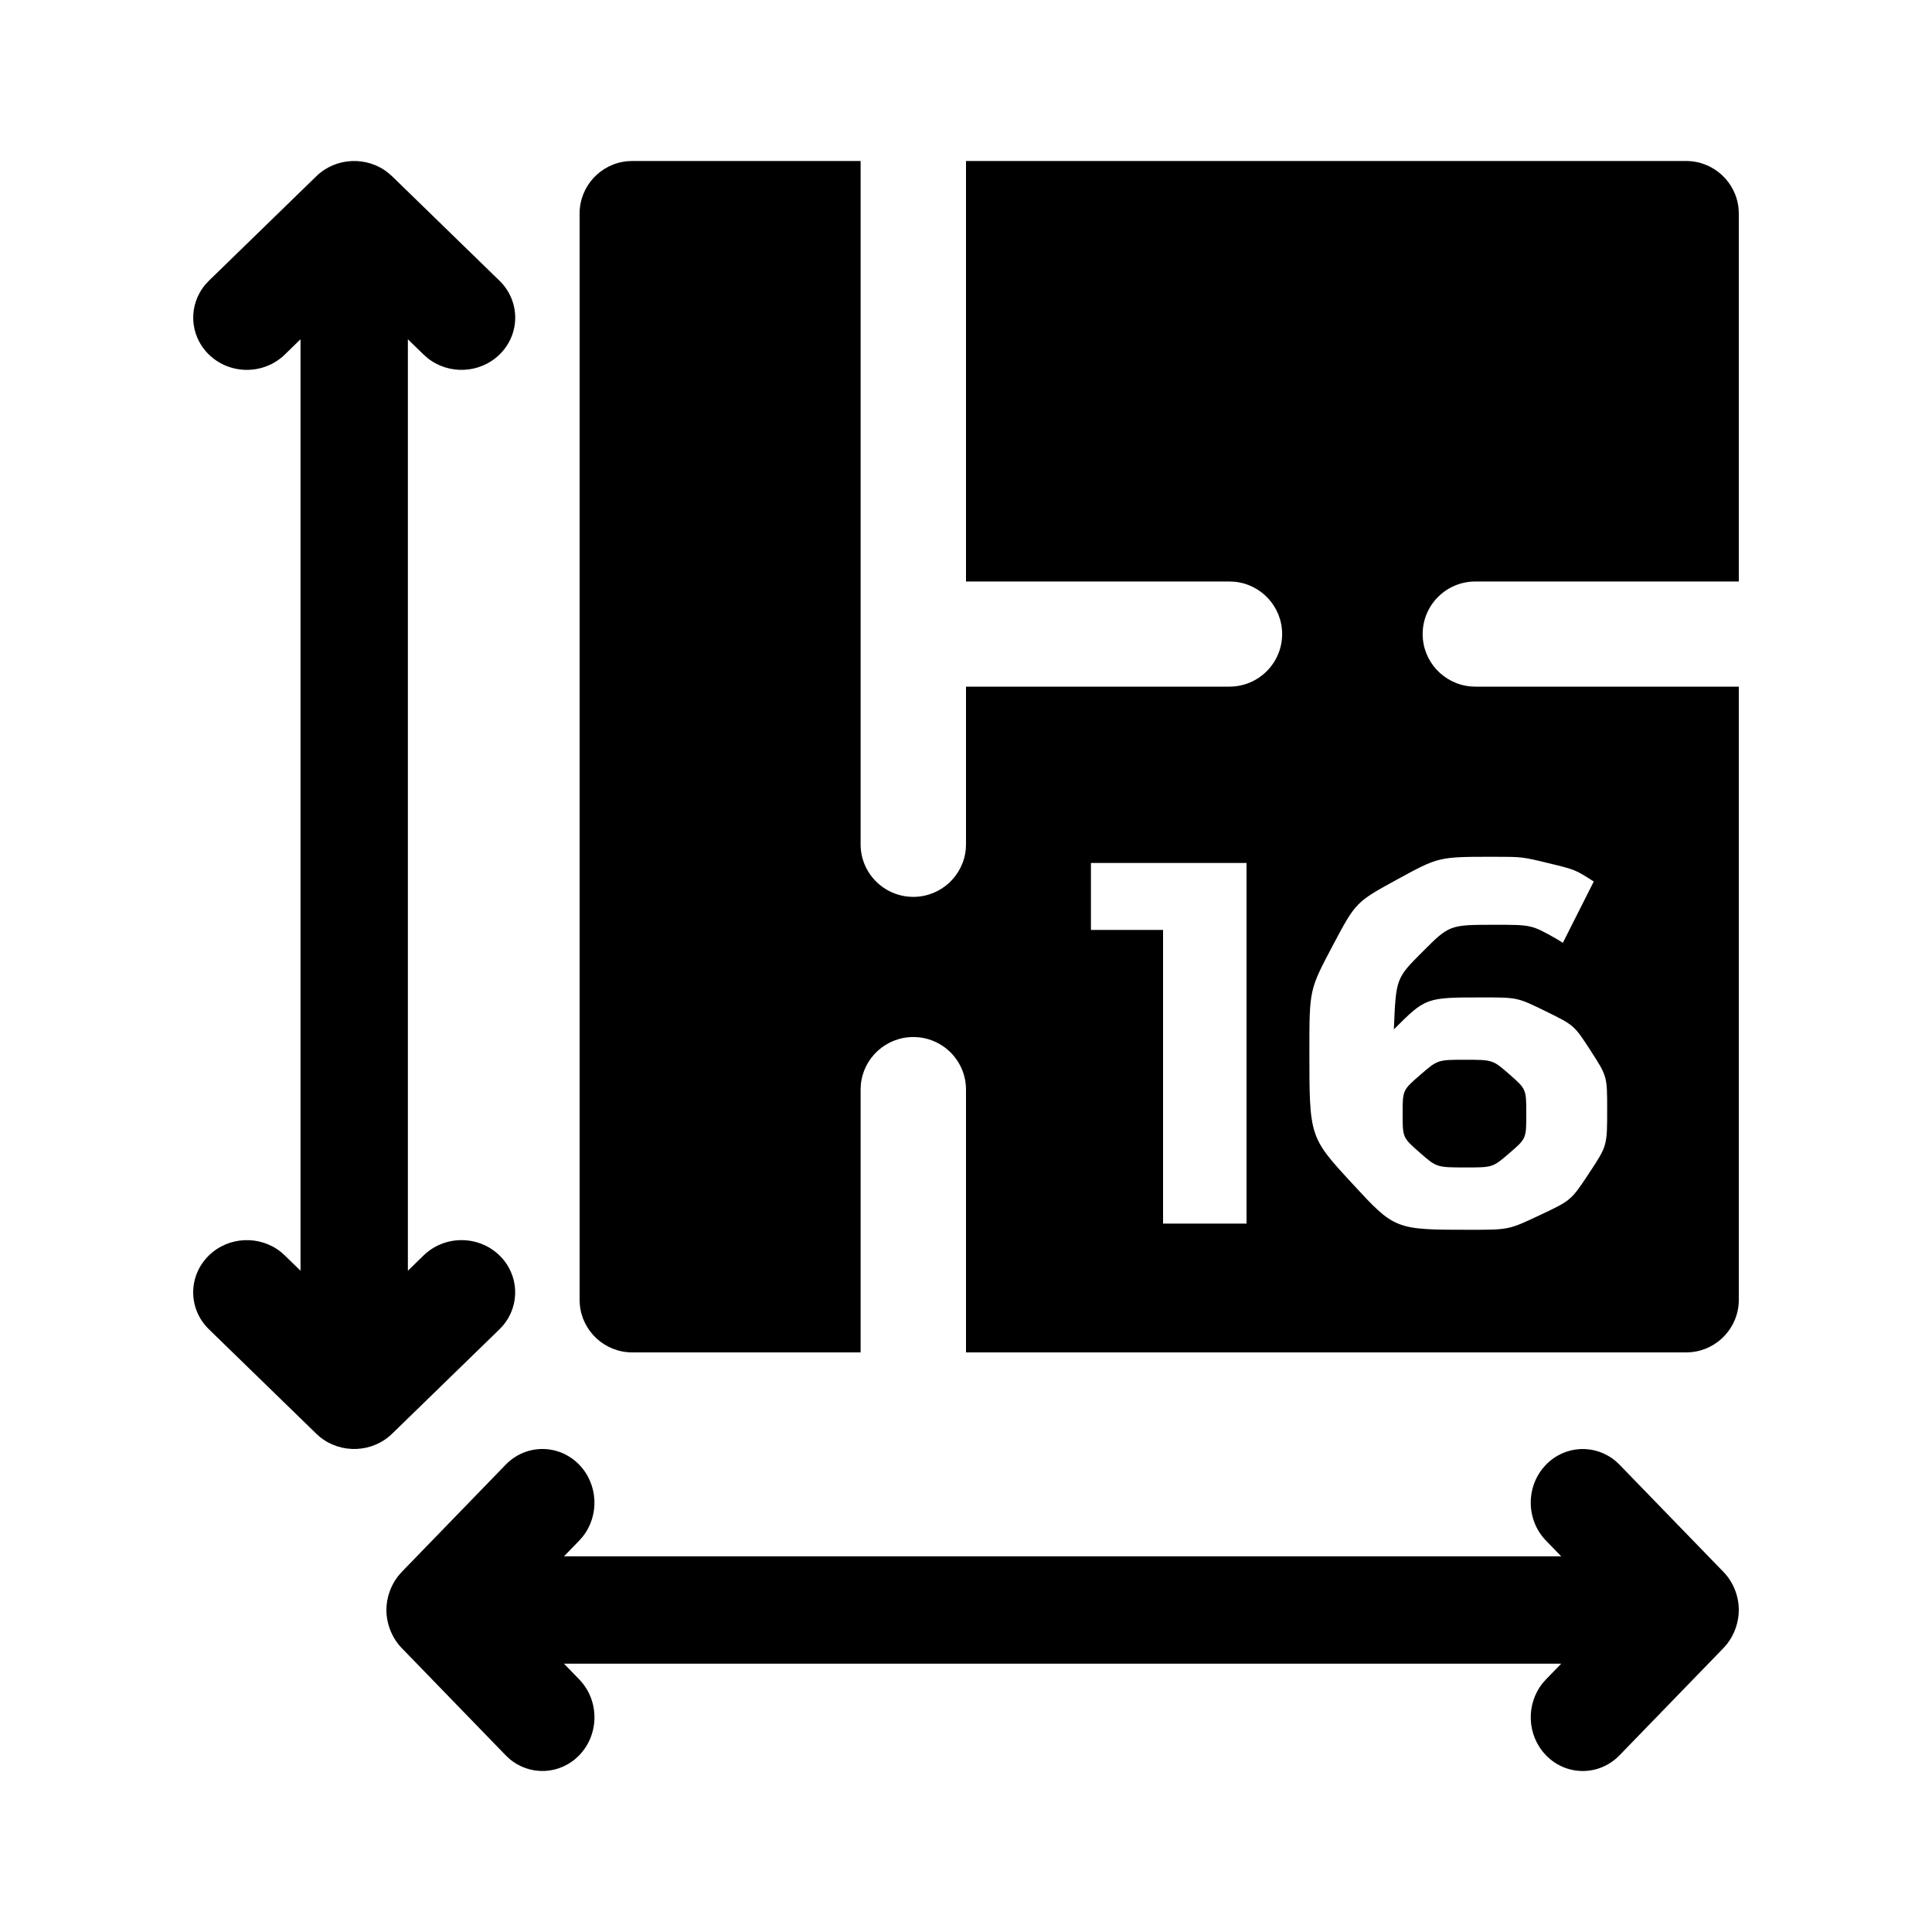 <?xml version="1.0" encoding="UTF-8"?>
<svg width="60px" height="60px" viewBox="0 0 60 60" version="1.1" xmlns="http://www.w3.org/2000/svg" xmlns:xlink="http://www.w3.org/1999/xlink">
    <title>16</title>
    <g id="Page-1" stroke="none" stroke-width="1" fill="none" fill-rule="evenodd">
        <g id="31_08_20_FLATER_OFERTA_IKONY" transform="translate(-981, -636)">
            <g id="16" transform="translate(981, 636)">
                <path d="M17.988,45.488 C18.582,46.101 18.617,47.072 18.093,47.726 L17.988,47.845 L17.515,48.333 L48.485,48.333 L48.012,47.845 C47.381,47.194 47.381,46.139 48.012,45.488 C48.606,44.876 49.546,44.84 50.181,45.38 L50.296,45.488 L53.526,48.82 C53.834,49.138 54,49.572 54,50 C54,50.358 53.879,50.743 53.637,51.052 L53.526,51.18 L50.296,54.512 C49.665,55.163 48.643,55.163 48.012,54.512 C47.418,53.899 47.383,52.928 47.907,52.274 L48.012,52.155 L48.485,51.667 L17.515,51.667 L17.988,52.155 C18.619,52.805 18.619,53.861 17.988,54.512 C17.394,55.124 16.454,55.161 15.819,54.62 L15.704,54.512 L12.474,51.18 C12.166,50.862 12,50.417 12,50 C12,49.643 12.121,49.257 12.363,48.948 L12.474,48.82 L15.704,45.488 C16.335,44.837 17.357,44.837 17.988,45.488 Z M12.059,5.37 L12.178,5.475 L15.512,8.718 C16.163,9.352 16.163,10.378 15.512,11.011 C14.899,11.608 13.929,11.643 13.274,11.117 L13.155,11.011 L12.667,10.536 L12.667,39.464 L13.155,38.989 C13.806,38.355 14.861,38.355 15.512,38.989 C16.124,39.585 16.16,40.529 15.62,41.166 L15.512,41.282 L12.178,44.525 C11.565,45.121 10.595,45.156 9.94,44.63 L9.822,44.525 L6.488,41.282 C5.837,40.648 5.837,39.622 6.488,38.989 C7.101,38.392 8.071,38.357 8.726,38.883 L8.845,38.989 L9.333,39.464 L9.333,10.536 L8.845,11.011 C8.194,11.645 7.139,11.645 6.488,11.011 C5.876,10.415 5.84,9.471 6.38,8.834 L6.488,8.718 L9.822,5.475 C10.434,4.879 11.405,4.844 12.059,5.37 Z M26.727,5 L26.727,26.221 C26.727,27.122 27.46,27.853 28.364,27.853 C29.219,27.853 29.922,27.197 29.994,26.362 L30,26.221 L30,21.324 L38.182,21.324 C39.085,21.324 39.818,20.593 39.818,19.691 C39.818,18.837 39.16,18.136 38.323,18.065 L38.182,18.059 L30,18.059 L30,5 L52.364,5 C53.219,5 53.922,5.656 53.994,6.492 L54,6.632 L54,18.059 L45.818,18.059 C44.915,18.059 44.182,18.789 44.182,19.691 C44.182,20.545 44.84,21.246 45.677,21.318 L45.818,21.324 L54,21.324 L54,40.368 C54,41.222 53.342,41.923 52.505,41.994 L52.364,42 L30,42 L30,33.838 C30,32.937 29.267,32.206 28.364,32.206 C27.508,32.206 26.805,32.862 26.733,33.697 L26.727,33.838 L26.727,42 L19.636,42 C18.781,42 18.078,41.344 18.006,40.508 L18,40.368 L18,6.632 C18,5.778 18.658,5.077 19.495,5.006 L19.636,5 L26.727,5 Z M46.376,26.608 C44.68,26.608 44.68,26.608 43.392,27.312 C42.104,28.016 42.104,28.016 41.384,29.376 C40.664,30.736 40.664,30.736 40.664,32.64 C40.664,35.312 40.664,35.312 41.992,36.752 C43.32,38.192 43.32,38.192 45.672,38.192 C46.856,38.192 46.856,38.192 47.824,37.736 C48.792,37.28 48.792,37.28 49.352,36.432 C49.912,35.584 49.912,35.584 49.912,34.464 C49.912,33.424 49.912,33.424 49.4,32.632 C48.888,31.84 48.888,31.84 48.008,31.408 C47.128,30.976 47.128,30.976 46.056,30.976 C44.28,30.976 44.28,30.976 43.288,31.968 C43.352,30.384 43.352,30.384 44.184,29.552 C45.016,28.72 45.016,28.72 46.44,28.72 C47.564,28.72 47.564,28.72 48.346,29.162 L48.536,29.28 L49.496,27.376 C48.92,27.008 48.92,27.008 48.096,26.808 C47.272,26.608 47.272,26.608 46.376,26.608 Z M38.712,26.8 L33.88,26.8 L33.88,28.88 L36.12,28.88 L36.12,38 L38.712,38 L38.712,26.8 Z M45.496,32.912 C46.36,32.912 46.36,32.912 46.88,33.368 C47.4,33.824 47.4,33.824 47.4,34.592 C47.4,35.36 47.4,35.36 46.88,35.808 C46.36,36.256 46.36,36.256 45.528,36.256 C44.616,36.256 44.616,36.256 44.088,35.792 C43.56,35.328 43.56,35.328 43.56,34.592 C43.56,33.856 43.56,33.856 44.104,33.384 C44.648,32.912 44.648,32.912 45.496,32.912 Z" id="Combined-Shape" fill="#000000" fill-rule="nonzero"></path>
                <polygon id="Shape" points="0 0 60 0 60 60 0 60"></polygon>
            </g>
        </g>
    </g>
</svg>